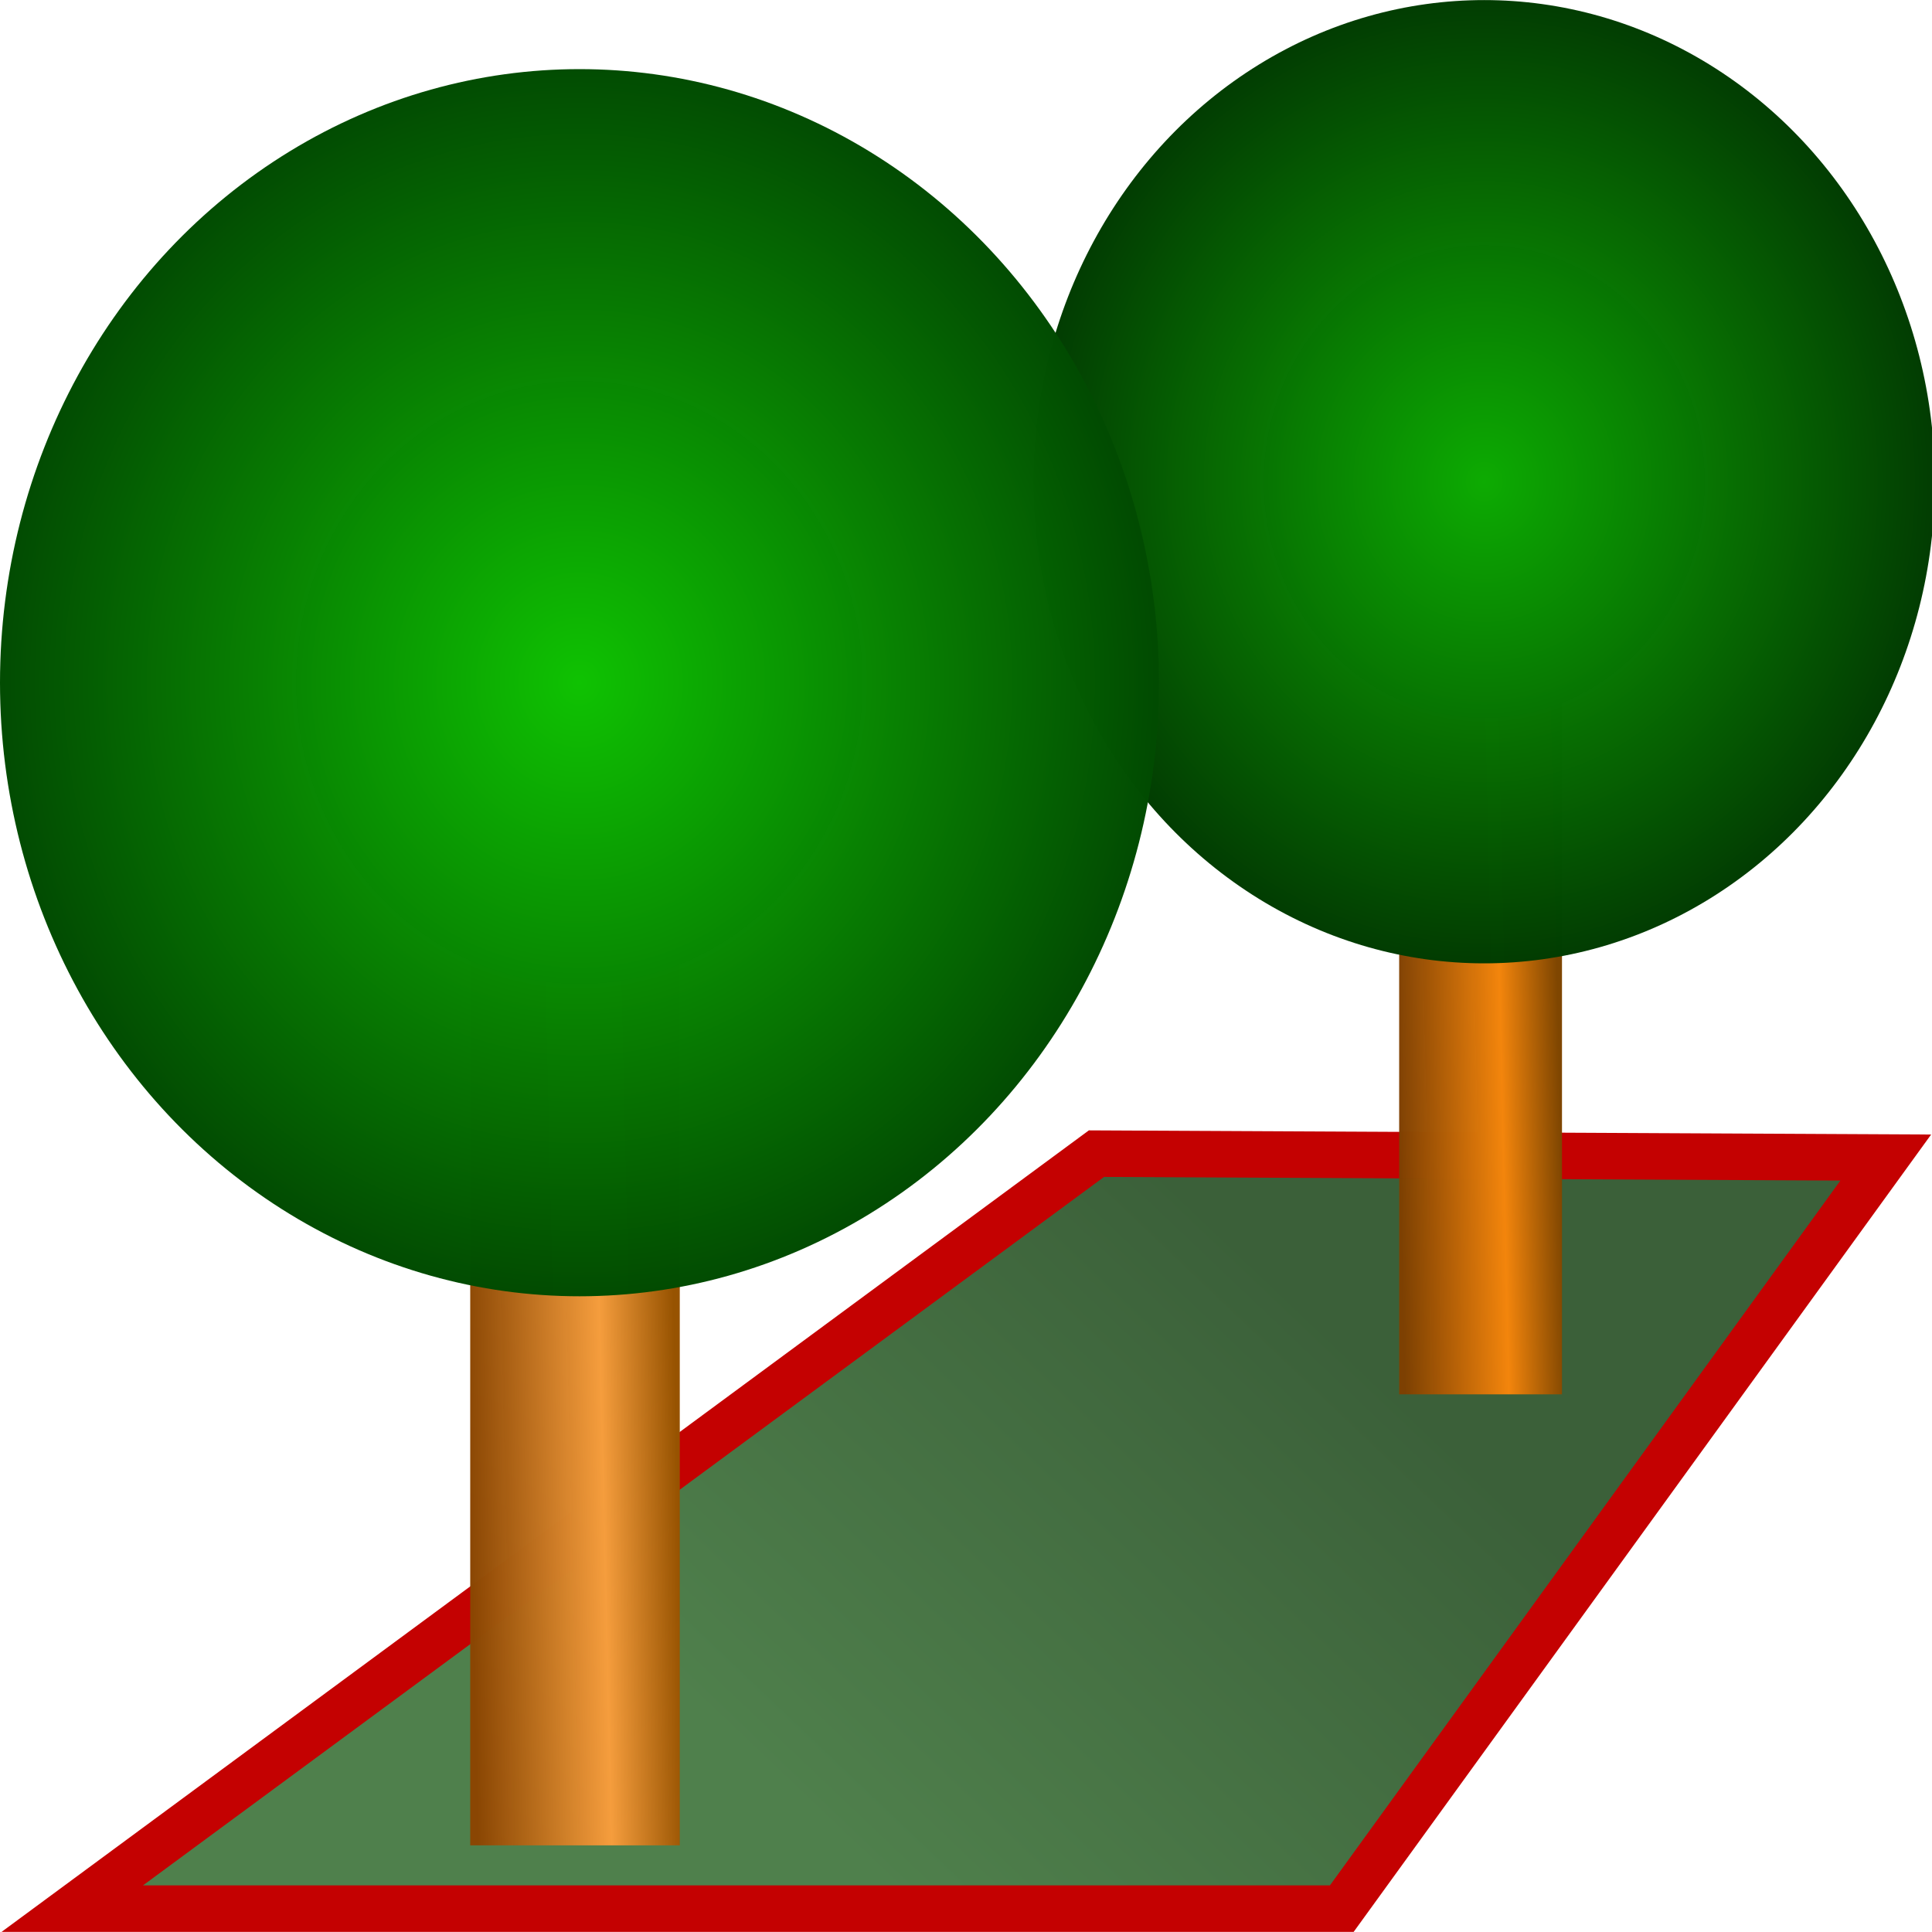 <?xml version="1.0" encoding="UTF-8" standalone="no"?>
<!-- Created with Inkscape (http://www.inkscape.org/) -->

<svg
   width="30"
   height="30"
   viewBox="0 0 7.938 7.938"
   version="1.1"
   id="svg49112"
   inkscape:version="1.3.2 (091e20e, 2023-11-25, custom)"
   sodipodi:docname="ForestPlot.svg"
   inkscape:export-filename="D:\Bilder\SVG\Icons\SiteProperty.png"
   inkscape:export-xdpi="5995.6851"
   inkscape:export-ydpi="5995.6851"
   xmlns:inkscape="http://www.inkscape.org/namespaces/inkscape"
   xmlns:sodipodi="http://sodipodi.sourceforge.net/DTD/sodipodi-0.dtd"
   xmlns:xlink="http://www.w3.org/1999/xlink"
   xmlns="http://www.w3.org/2000/svg"
   xmlns:svg="http://www.w3.org/2000/svg"
   xmlns:rdf="http://www.w3.org/1999/02/22-rdf-syntax-ns#"
   xmlns:cc="http://creativecommons.org/ns#"
   xmlns:dc="http://purl.org/dc/elements/1.1/">
  <title
     id="title1">Höhe über dem Boden</title>
  <sodipodi:namedview
     id="namedview49114"
     pagecolor="#ffffff"
     bordercolor="#666666"
     borderopacity="1.0"
     inkscape:pageshadow="2"
     inkscape:pageopacity="0.0"
     inkscape:pagecheckerboard="0"
     inkscape:document-units="mm"
     showgrid="true"
     inkscape:snap-global="true"
     inkscape:zoom="32"
     inkscape:cx="10.578125"
     inkscape:cy="12.765625"
     inkscape:window-width="3200"
     inkscape:window-height="1711"
     inkscape:window-x="-9"
     inkscape:window-y="-9"
     inkscape:window-maximized="1"
     inkscape:current-layer="layer1"
     units="px"
     inkscape:showpageshadow="0"
     inkscape:deskcolor="#505050">
    <inkscape:grid
       type="xygrid"
       id="grid49266"
       originx="0"
       originy="0"
       spacingy="0.265"
       spacingx="0.265"
       units="px"
       visible="true" />
  </sodipodi:namedview>
  <defs
     id="defs49109">
    <linearGradient
       id="linearGradient7"
       inkscape:collect="always">
      <stop
         style="stop-color:#4f804c;stop-opacity:1;"
         offset="0"
         id="stop7" />
      <stop
         style="stop-color:#3b6039;stop-opacity:1;"
         offset="1"
         id="stop8" />
    </linearGradient>
    <linearGradient
       inkscape:collect="always"
       id="linearGradient6">
      <stop
         style="stop-color:#7f4601;stop-opacity:1;"
         offset="0"
         id="stop4" />
      <stop
         style="stop-color:#f3850c;stop-opacity:1;"
         offset="0.358"
         id="stop5" />
      <stop
         style="stop-color:#7e4002;stop-opacity:0.992;"
         offset="1"
         id="stop6" />
    </linearGradient>
    <linearGradient
       inkscape:collect="always"
       id="linearGradient4">
      <stop
         style="stop-color:#0fc202;stop-opacity:1"
         offset="0"
         id="stop2" />
      <stop
         style="stop-color:#014b01;stop-opacity:0.996;"
         offset="1"
         id="stop3" />
    </linearGradient>
    <linearGradient
       inkscape:collect="always"
       id="linearGradient3811">
      <stop
         style="stop-color:#0dab02;stop-opacity:1;"
         offset="0"
         id="stop3807" />
      <stop
         style="stop-color:#013c01;stop-opacity:0.996;"
         offset="1"
         id="stop3809" />
    </linearGradient>
    <linearGradient
       inkscape:collect="always"
       id="linearGradient2963">
      <stop
         style="stop-color:#975301;stop-opacity:1"
         offset="0"
         id="stop2959" />
      <stop
         style="stop-color:#f59d3d;stop-opacity:1"
         offset="0.358"
         id="stop3125" />
      <stop
         style="stop-color:#8a4602;stop-opacity:0.992"
         offset="1"
         id="stop2961" />
    </linearGradient>
    <linearGradient
       inkscape:collect="always"
       xlink:href="#linearGradient2963"
       id="linearGradient2965"
       x1="1.112"
       y1="4.767"
       x2="0.587"
       y2="4.775"
       gradientUnits="userSpaceOnUse"
       gradientTransform="matrix(1.627,0,0,1.079,0.964,0.444)" />
    <radialGradient
       inkscape:collect="always"
       xlink:href="#linearGradient4"
       id="radialGradient3813"
       cx="1.422"
       cy="2.365"
       fx="1.422"
       fy="2.365"
       r="1.323"
       gradientTransform="matrix(1.8,0,0,1.905,-0.179,-1.701)"
       gradientUnits="userSpaceOnUse" />
    <linearGradient
       inkscape:collect="always"
       xlink:href="#linearGradient2963"
       id="linearGradient3"
       x1="4"
       y1="8.344"
       x2="3.969"
       y2="6.879"
       gradientUnits="userSpaceOnUse" />
    <linearGradient
       inkscape:collect="always"
       xlink:href="#linearGradient6"
       id="linearGradient2"
       gradientUnits="userSpaceOnUse"
       gradientTransform="matrix(1.369,0,0,0.908,4.741,-0.005)"
       x1="1.112"
       y1="4.767"
       x2="0.587"
       y2="4.775" />
    <radialGradient
       inkscape:collect="always"
       xlink:href="#linearGradient3811"
       id="radialGradient2"
       gradientUnits="userSpaceOnUse"
       gradientTransform="matrix(1.515,0,0,1.603,3.78,-1.809)"
       cx="1.422"
       cy="2.365"
       fx="1.422"
       fy="2.365"
       r="1.323" />
    <linearGradient
       inkscape:collect="always"
       xlink:href="#linearGradient7"
       id="linearGradient8"
       x1="3.281"
       y1="7.408"
       x2="5.292"
       y2="5.292"
       gradientUnits="userSpaceOnUse" />
  </defs>
  <g
     inkscape:groupmode="layer"
     id="layer7"
     inkscape:label="Boden"
     sodipodi:insensitive="true"
     style="display:none">
    <rect
       style="fill:url(#linearGradient3);stroke:none;stroke-width:0.5;stroke-dasharray:0.5, 0.5"
       id="rect1"
       width="7.938"
       height="1.058"
       x="0"
       y="6.879" />
  </g>
  <g
     inkscape:groupmode="layer"
     id="layer8"
     inkscape:label="Pfeil"
     style="display:none">
    <path
       style="fill:#004de5;fill-opacity:1;stroke:none;stroke-width:0.5;stroke-dasharray:0.5, 0.5"
       d="M 6.35,0 7.938,1.885 6.879,1.852 V 5.027 H 7.937 L 6.35,6.879 4.762,5.027 H 5.821 V 1.852 H 4.762 Z"
       id="path3"
       sodipodi:nodetypes="ccccccccccc" />
  </g>
  <g
     inkscape:groupmode="layer"
     id="layer3"
     inkscape:label="Plot">
    <path
       style="fill:url(#linearGradient8);fill-opacity:1;stroke:#c40101;stroke-width:0.191;stroke-linecap:square;stroke-dasharray:none;stroke-opacity:1"
       d="M 0.297,7.842 4.505,4.74 7.748,4.756 5.513,7.842 Z"
       id="path2" />
  </g>
  <g
     inkscape:groupmode="layer"
     id="layer1"
     inkscape:label="Stamm">
    <rect
       style="fill:url(#linearGradient2965);fill-opacity:1;stroke:none;stroke-width:1.325;stroke-opacity:0.996"
       id="rect2891"
       width="0.861"
       height="3.962"
       x="1.932"
       y="3.62" />
    <g
       id="g8"
       transform="matrix(0.924,0,0,0.933,0.615,0.13)">
      <rect
         style="fill:url(#linearGradient2);fill-opacity:1;stroke:none;stroke-width:1.115;stroke-opacity:0.996"
         id="rect2"
         width="0.724"
         height="3.333"
         x="5.556"
         y="2.668" />
      <ellipse
         style="fill:url(#radialGradient2);fill-opacity:1;stroke:none;stroke-width:1.174;stroke-opacity:0.996"
         id="ellipse2"
         cx="5.934"
         cy="1.982"
         rx="2.004"
         ry="2.121" />
    </g>
    <ellipse
       style="fill:url(#radialGradient3813);fill-opacity:1;stroke:none;stroke-width:1.395;stroke-dasharray:none;stroke-opacity:0.996"
       id="path3805"
       cx="2.381"
       cy="2.805"
       rx="2.381"
       ry="2.521" />
  </g>
  <g
     inkscape:groupmode="layer"
     id="layer2"
     inkscape:label="Krone" />
</svg>
